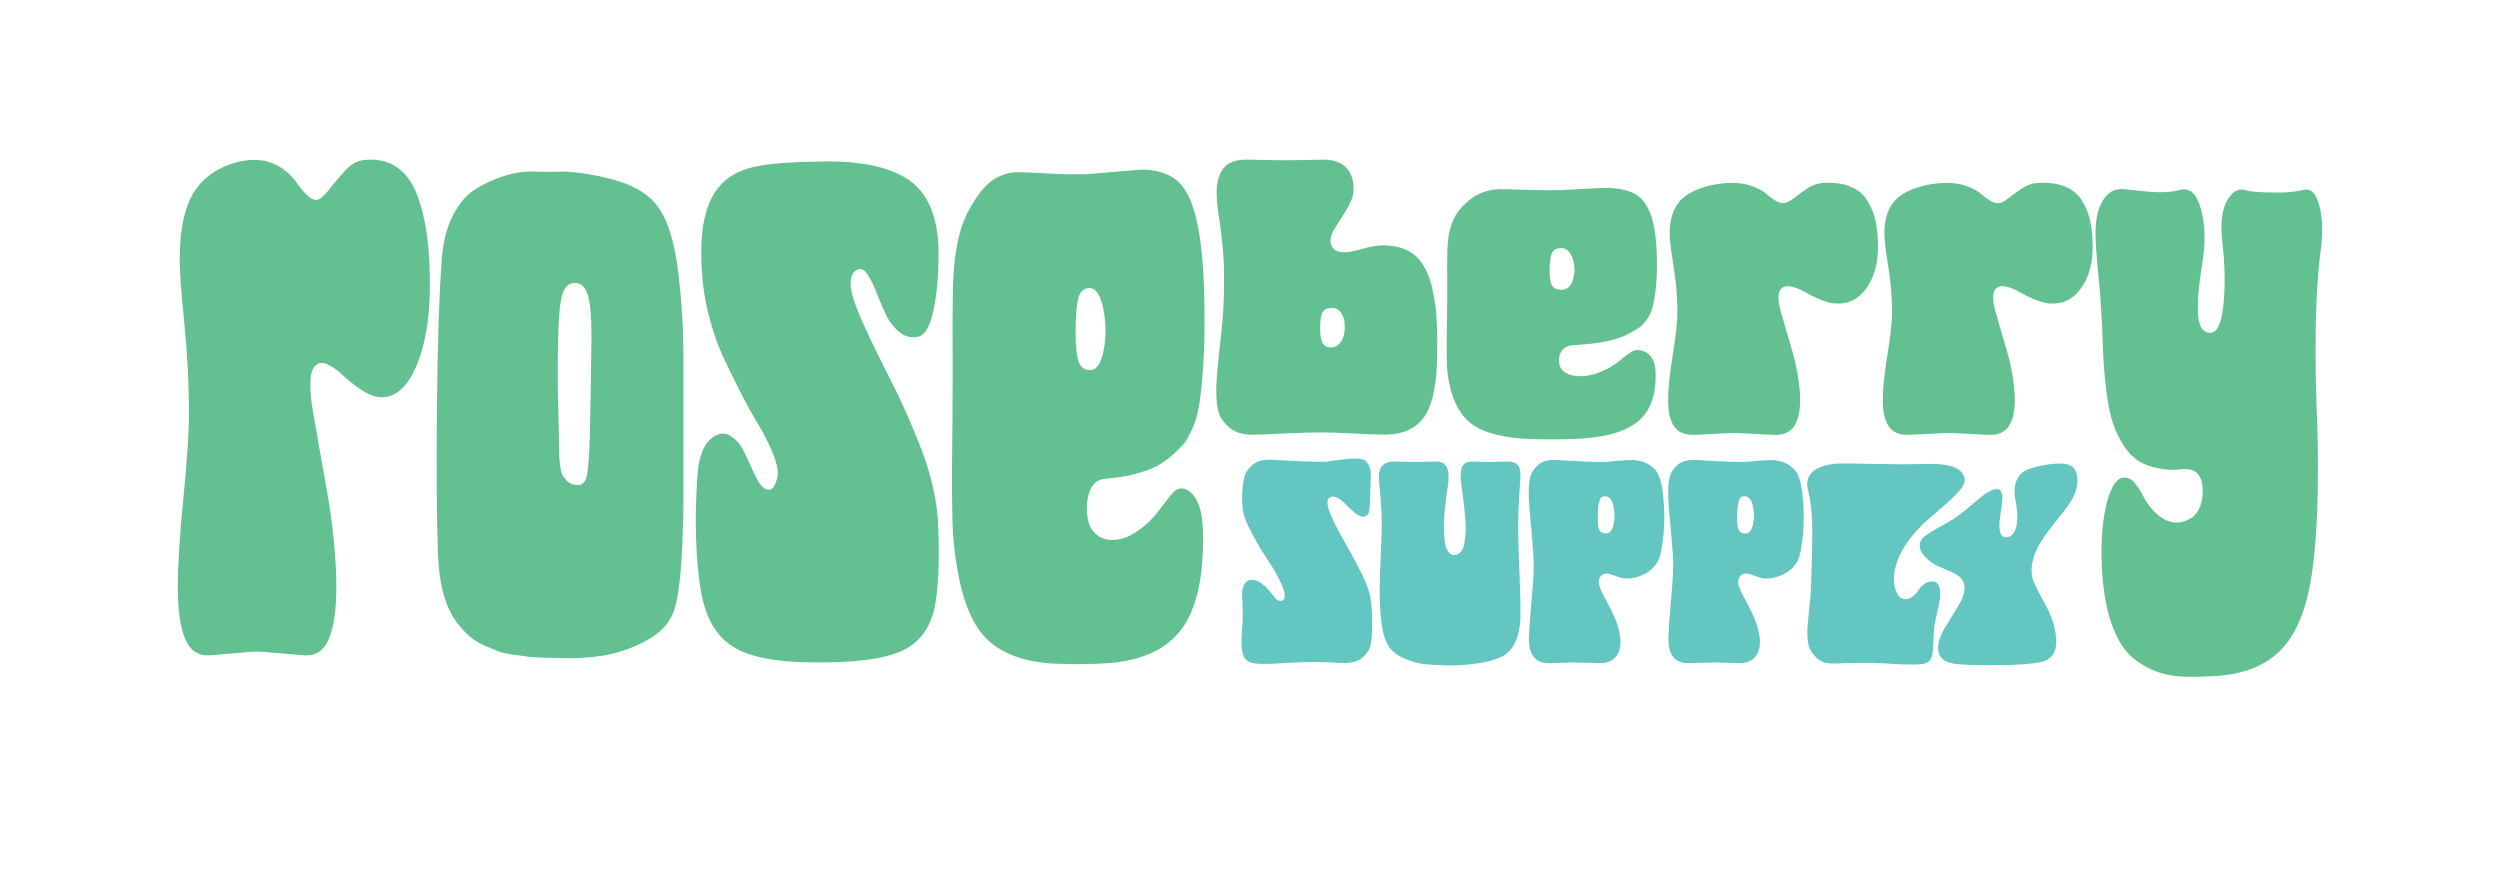 <svg viewBox="0 0 2800 1000" xmlns="http://www.w3.org/2000/svg" id="Layer_1"><defs><style>.cls-1{fill:#63c6c1;}.cls-2{fill:#63c191;}</style></defs><path d="M199.15,657.84c0-24.93,2.08-58.21,6.25-99.85,4.16-41.63,6.25-73.74,6.25-96.31,0-31.51-1.8-65.27-5.39-101.26-3.6-35.99-5.25-60.56-4.96-73.74.28-23.52,3.45-43.04,9.48-58.57,6.32-16.46,17.31-29.04,32.97-37.75,15.66-8.7,31.53-12.35,47.62-10.94,8.62.95,16.45,3.77,23.49,8.47,7.04,4.71,12.42,9.77,16.16,15.17,3.73,5.41,7.68,10.23,11.85,14.47,4.16,4.23,7.83,6.35,10.99,6.35,3.73,0,8.26-3.41,13.58-10.23,5.31-6.81,11.35-13.99,18.1-21.52,6.75-7.52,13.58-11.75,20.47-12.7,14.65-1.87,27.08.47,37.28,7.06,10.2,6.59,17.95,16.7,23.27,30.34,5.31,13.65,9.12,28.58,11.42,44.81,2.3,16.23,3.45,34.7,3.45,55.39.28,38.1-4.89,69.39-15.52,93.85-10.63,24.46-24.71,35.75-42.24,33.87-6.32-.94-13.36-4.11-21.12-9.53-7.76-5.4-14.16-10.58-19.18-15.52-5.03-4.94-10.63-8.82-16.81-11.64-6.18-2.82-10.99-1.87-14.44,2.82-2.88,3.3-4.38,9.42-4.53,18.34-.15,8.94.79,19.3,2.8,31.05,2.01,11.76,4.45,25.75,7.33,41.98,2.87,16.23,5.74,32.35,8.62,48.33,2.87,16,5.31,33.76,7.33,53.27,2.01,19.52,3.02,37.52,3.02,53.98,0,24.46-2.66,43.4-7.97,56.8-5.32,13.41-14.3,19.87-26.94,19.4-1.15,0-9.7-.7-25.64-2.12-15.95-1.41-25.58-2.12-28.88-2.12s-12.65.7-28.01,2.12c-15.37,1.41-23.78,2.12-25.21,2.12-12.65.46-21.62-5.88-26.94-19.05-5.32-13.16-7.97-32.22-7.97-57.15Z" class="cls-2"></path><path d="M490.49,619.03c-1.44-39.51-1.8-94.66-1.08-165.46.71-70.79,2.51-125.25,5.39-163.35,1.43-19.28,5.6-35.63,12.5-49.04,6.9-13.41,15.23-23.16,25-29.28,9.76-6.11,20.54-11.05,32.32-14.82,11.78-3.76,23.27-5.4,34.48-4.94,11.21.47,21.83.47,31.89,0,20.69.95,41.37,4.59,62.06,10.94,20.69,6.35,35.62,16.35,44.82,29.99,10.34,14.59,17.52,37.99,21.55,70.21,4.02,32.23,6.03,64.81,6.03,97.73v163.35c0,11.06-.29,22.23-.86,33.52-1.15,39.99-4.17,67.98-9.05,83.97-4.31,14.59-14.65,26.35-31.03,35.28-16.38,8.94-33.04,14.71-49.99,17.29-16.96,2.58-33.62,3.41-49.99,2.47-1.15,0-6.18-.12-15.08-.35-8.91-.24-14.73-.6-17.45-1.06-2.73-.47-8.05-1.18-15.95-2.12-7.91-.94-13.87-2.23-17.89-3.88-4.03-1.64-9.12-3.76-15.3-6.35-6.18-2.58-11.71-6-16.59-10.23-4.89-4.23-9.34-8.93-13.36-14.11-13.79-17.4-21.27-43.98-22.41-79.74ZM625.39,370.66c-1.15,33.41-1.01,69.15.43,107.25,0,4.23.07,10.35.22,18.34.14,8.01.28,13.41.43,16.23.14,2.82.57,6.59,1.29,11.29.71,4.71,1.65,7.88,2.8,9.53,1.14,1.65,2.8,3.53,4.96,5.64,2.15,2.12,4.81,3.42,7.97,3.88,7.18,1.88,11.7-1.29,13.58-9.53,1.87-8.23,3.08-24.34,3.66-48.34v-4.94c.57-19.28,1.14-53.38,1.72-102.31,0-23.99-1.51-40.22-4.53-48.69-3.02-8.47-7.83-12.46-14.44-12-6.03,0-10.42,3.77-13.14,11.29-2.73,7.53-4.38,21.64-4.96,42.34Z" class="cls-2"></path><path d="M786.15,302.92c-3.45-48.92,5.02-82.31,25.43-100.2,8.9-7.99,21.12-13.52,36.63-16.58,15.52-3.05,39.22-4.82,71.11-5.29,46.26-.94,79.95,6.59,101.07,22.58,21.12,16,31.39,44.22,30.82,84.67-.29,23.99-2.3,44.34-6.03,61.04-3.74,16.7-9.2,26-16.38,27.87-8.05,1.89-15.3.12-21.76-5.29-6.46-5.4-11.64-12.35-15.52-20.82-3.88-8.47-7.47-16.93-10.77-25.4-3.31-8.47-6.75-15.05-10.34-19.76-3.6-4.7-7.54-5.65-11.85-2.82-3.45,2.36-5.39,6.24-5.82,11.64-.43,5.41.57,12,3.02,19.76,2.44,7.76,5.82,16.47,10.13,26.11,4.31,9.65,9.27,20.23,14.87,31.75,5.6,11.53,11.42,23.17,17.45,34.93,6.03,11.76,11.99,24.34,17.89,37.75,5.89,13.41,11.27,26.46,16.16,39.16,4.88,12.7,8.9,25.75,12.07,39.16,3.16,13.41,5.17,26,6.03,37.75,2.01,37.64,1.29,68.21-2.15,91.73-4.03,27.29-16.31,45.86-36.85,55.74-20.55,9.88-55.67,14.34-105.38,13.41-40.8-.47-70.11-6.95-87.92-19.4-17.82-12.46-29.02-33.75-33.62-63.86-5.46-36.22-6.61-77.62-3.45-124.19,1.72-26.34,9.19-42.1,22.41-47.28,5.17-2.35,10.2-1.87,15.08,1.41,4.88,3.3,8.55,6.82,10.99,10.58,2.44,3.77,5.82,10.47,10.13,20.11,4.31,9.65,7.18,15.65,8.62,17.99,2.87,5.65,6.03,9.17,9.48,10.58s6.32.7,8.62-2.12c3.73-6.58,5.31-12.81,4.74-18.7-.58-5.88-2.95-13.64-7.11-23.28-4.17-9.64-9.13-19.16-14.87-28.58-5.75-9.4-12.07-20.82-18.96-34.22-6.9-13.41-13.43-26.69-19.61-39.87-6.18-13.16-11.57-28.45-16.16-45.86-4.6-17.4-7.33-34.81-8.19-52.21Z" class="cls-2"></path><path d="M1066.71,473.67c.28-34.33.36-62.56.22-84.67-.15-22.1-.07-41.63.22-58.57.28-16.93,1.14-31.05,2.59-42.34,2.01-15.52,5.1-28.69,9.27-39.51,4.16-10.82,10.13-21.4,17.89-31.75,6.61-8.93,13.64-15.17,21.12-18.7,7.47-3.53,14.44-5.29,20.9-5.29s17.74.47,33.83,1.41c16.09.95,31.17,1.18,45.25.7,2.01,0,11.99-.82,29.95-2.47,17.95-1.64,29.66-2.47,35.13-2.47,15.8.95,28.23,5.65,37.28,14.11,9.05,8.47,16.01,24.23,20.9,47.28,4.88,23.05,7.47,55.28,7.76,96.67.28,24.47-.22,45.75-1.51,63.86-1.29,18.11-2.8,32.23-4.53,42.34-1.72,10.12-4.38,19.05-7.97,26.81-3.6,7.76-6.61,13.05-9.05,15.88-2.44,2.82-5.97,6.35-10.56,10.59-9.48,8.94-19.9,15.41-31.25,19.4-11.35,4-22.41,6.59-33.19,7.76-10.77,1.18-16.88,2.01-18.32,2.47-6.32,2.36-10.63,7.41-12.93,15.17-2.3,7.76-3.02,15.52-2.15,23.28.86,7.76,2.44,13.3,4.74,16.58,5.17,7.53,11.78,11.64,19.83,12.35,8.04.71,15.73-.82,23.06-4.59,7.33-3.76,14.29-8.7,20.9-14.82,4.88-4.7,9.84-10.46,14.87-17.29,5.02-6.81,9.12-12,12.28-15.52,3.16-3.53,6.32-5.29,9.48-5.29,6.61,0,12.28,4.12,17.02,12.35,4.74,8.24,7.25,20.35,7.54,36.34.57,26.35-1.37,48.81-5.82,67.39-4.46,18.59-11.28,33.41-20.47,44.45-9.2,11.06-20.62,19.4-34.26,25.05-13.65,5.64-29.52,9.05-47.62,10.23-18.1,1.17-38.22,1.29-60.34.35-37.06-2.36-63.79-13.99-80.16-34.93-16.38-20.93-26.72-56.8-31.03-107.6-1.44-17.87-1.72-60.21-.86-127.01ZM1221.87,414.4c6.9-.46,11.7-8.22,14.44-23.28,2.73-15.05,2.51-30.22-.65-45.51-3.17-15.28-8.34-22.93-15.52-22.93-5.46,0-9.34,2.94-11.64,8.82-2.3,5.89-3.6,18.7-3.88,38.45,0,18.35,1.29,30.46,3.88,36.34,2.59,5.89,7.04,8.59,13.36,8.11Z" class="cls-2"></path><path d="M1368.4,469.5c-4.55-6.46-6.58-18.78-6.1-36.96.48-11.48,1.91-27.51,4.31-48.09,2.39-20.57,3.71-36.84,3.95-48.81.72-21.53.48-39.53-.72-54.01-1.2-14.47-2.64-26.67-4.31-36.6-1.68-9.92-2.64-19.08-2.87-27.45-.24-12.44,2.27-22.07,7.54-28.89,5.26-6.82,14.11-10.1,26.56-9.87.72,0,7.12.12,19.2.36,12.08.24,19.79.36,23.15.36s11.06-.12,23.15-.36c12.08-.24,18.36-.36,18.84-.36,12.68-.24,21.95,3.17,27.81,10.23,5.86,7.06,8.07,16.57,6.64,28.53-.72,5.02-4.49,12.86-11.3,23.51-6.82,10.65-10.47,16.45-10.94,17.4-3.35,6.46-4.07,11.97-2.15,16.51,1.91,4.55,6.34,7.06,13.28,7.54,4.78.24,12.32-1.13,22.61-4.13,10.28-2.99,19.61-4.13,27.99-3.41,8.85.72,16.45,2.82,22.79,6.28,6.34,3.47,11.42,8.2,15.25,14.18,3.82,5.98,6.76,12.32,8.79,19.02,2.03,6.7,3.77,14.71,5.21,24.04,2.15,13.4,2.99,33.26,2.51,59.57-.24,31.34-4.73,53.77-13.46,67.29-8.74,13.52-22.79,20.63-42.17,21.35-7.18.24-26.91-.48-59.21-2.15-14.12-.72-41.75,0-82.9,2.15-10.77.72-19.38-.12-25.84-2.51-6.46-2.39-12.32-7.3-17.58-14.71ZM1490.77,389.12c3.82,0,7.05-1.49,9.69-4.49,2.63-2.99,4.31-6.64,5.02-10.95.72-4.31.84-8.61.36-12.92-.48-4.31-1.86-7.95-4.13-10.95-2.28-2.99-5.09-4.6-8.43-4.84-5.74-.24-9.63,1.14-11.66,4.13-2.04,2.99-3.05,9.27-3.05,18.84,0,7.9.95,13.4,2.87,16.51,1.91,3.11,5.02,4.67,9.33,4.67Z" class="cls-2"></path><path d="M1620.67,354.67c.24-17.46.3-31.82.18-43.06-.12-11.24-.06-21.17.18-29.79.24-8.61.95-15.79,2.15-21.53,1.67-7.9,4.25-14.59,7.72-20.1,3.47-5.5,8.43-10.88,14.89-16.15,5.5-4.54,11.36-7.72,17.58-9.51,6.22-1.79,12.02-2.69,17.41-2.69s14.77.24,28.17.72c13.4.48,25.96.6,37.68.36,1.67,0,9.99-.42,24.94-1.26,14.95-.83,24.7-1.26,29.25-1.26,13.15.48,23.5,2.87,31.04,7.18,7.54,4.31,13.33,12.32,17.4,24.04,4.07,11.72,6.22,28.11,6.46,49.16.24,12.44-.18,23.27-1.26,32.48-1.08,9.21-2.33,16.39-3.77,21.53-1.44,5.15-3.65,9.69-6.64,13.64-2.99,3.95-5.51,6.64-7.54,8.07-2.04,1.44-4.97,3.23-8.79,5.38-7.9,4.55-16.57,7.84-26.02,9.87-9.45,2.04-18.66,3.35-27.63,3.95-8.97.6-14.06,1.02-15.25,1.26-5.27,1.2-8.85,3.77-10.77,7.72-1.92,3.95-2.51,7.89-1.79,11.84.72,3.95,2.03,6.76,3.95,8.43,4.31,3.83,9.81,5.92,16.51,6.28,6.7.36,13.1-.42,19.2-2.33,6.1-1.91,11.9-4.42,17.41-7.54,4.07-2.39,8.19-5.32,12.38-8.79,4.18-3.46,7.59-6.1,10.23-7.89,2.63-1.79,5.26-2.69,7.9-2.69,5.5,0,10.23,2.1,14.17,6.28,3.95,4.19,6.04,10.35,6.28,18.48.48,13.4-1.14,24.82-4.84,34.27-3.71,9.45-9.39,16.99-17.05,22.61-7.66,5.62-17.17,9.87-28.53,12.74-11.37,2.87-24.58,4.6-39.65,5.2-15.07.59-31.82.66-50.24.18-30.86-1.2-53.11-7.12-66.75-17.76-13.64-10.64-22.25-28.89-25.84-54.73-1.2-9.09-1.44-30.62-.72-64.6ZM1749.87,324.52c5.74-.24,9.75-4.18,12.02-11.84,2.27-7.65,2.09-15.37-.54-23.15-2.64-7.77-6.94-11.66-12.92-11.66-4.55,0-7.78,1.5-9.69,4.49-1.92,2.99-2.99,9.51-3.23,19.56,0,9.33,1.08,15.49,3.23,18.48,2.15,3,5.86,4.37,11.12,4.13Z" class="cls-2"></path><path d="M1868.29,448.33c0-12.68,1.73-29.61,5.2-50.78,3.46-21.17,5.2-37.5,5.2-48.98,0-16.03-1.5-33.2-4.49-51.5-3-18.3-4.37-30.8-4.13-37.5.24-11.96,2.87-21.89,7.89-29.79,5.26-8.37,14.41-14.77,27.45-19.2,13.04-4.42,26.25-6.28,39.66-5.56,7.18.48,13.69,1.92,19.56,4.31,5.86,2.39,10.35,4.97,13.46,7.71,3.11,2.75,6.4,5.2,9.87,7.36,3.47,2.15,6.52,3.23,9.15,3.23,3.11,0,6.88-1.73,11.3-5.2,4.42-3.47,9.45-7.12,15.07-10.95,5.62-3.82,11.3-5.98,17.05-6.46,12.2-.95,22.55.24,31.04,3.59,8.49,3.35,14.95,8.5,19.38,15.43,4.42,6.94,7.59,14.53,9.51,22.79,1.91,8.25,2.87,17.65,2.87,28.17.24,19.38-4.07,35.29-12.92,47.73-8.85,12.44-20.58,18.18-35.17,17.23-5.27-.48-11.12-2.09-17.58-4.84-6.46-2.75-11.79-5.38-15.97-7.89-4.19-2.51-8.85-4.49-14-5.92-5.15-1.44-9.15-.95-12.02,1.44-2.39,1.68-3.65,4.79-3.77,9.33-.12,4.55.66,9.81,2.33,15.79,1.67,5.98,3.71,13.1,6.1,21.35,2.39,8.25,4.78,16.45,7.18,24.58,2.39,8.14,4.42,17.17,6.1,27.09,1.67,9.93,2.51,19.08,2.51,27.45,0,12.44-2.21,22.07-6.64,28.89-4.43,6.82-11.9,10.1-22.43,9.87-.96,0-8.08-.36-21.35-1.08-13.28-.72-21.3-1.08-24.04-1.08s-10.53.36-23.33,1.08c-12.8.72-19.8,1.08-20.99,1.08-10.53.24-18-2.99-22.43-9.69-4.43-6.7-6.64-16.38-6.64-29.07Z" class="cls-2"></path><path d="M2108.73,448.33c0-12.68,1.73-29.61,5.2-50.78,3.46-21.17,5.2-37.5,5.2-48.98,0-16.03-1.5-33.2-4.49-51.5-3-18.3-4.37-30.8-4.13-37.5.24-11.96,2.87-21.89,7.89-29.79,5.26-8.37,14.41-14.77,27.45-19.2,13.04-4.42,26.25-6.28,39.66-5.56,7.18.48,13.69,1.92,19.56,4.31,5.86,2.39,10.35,4.97,13.46,7.71,3.11,2.75,6.4,5.2,9.87,7.36,3.47,2.15,6.52,3.23,9.15,3.23,3.11,0,6.88-1.73,11.3-5.2,4.42-3.47,9.45-7.12,15.07-10.95,5.62-3.82,11.3-5.98,17.05-6.46,12.2-.95,22.55.24,31.04,3.59,8.49,3.35,14.95,8.5,19.38,15.43,4.42,6.94,7.59,14.53,9.51,22.79,1.91,8.25,2.87,17.65,2.87,28.17.24,19.38-4.07,35.29-12.92,47.73-8.85,12.44-20.58,18.18-35.17,17.23-5.27-.48-11.12-2.09-17.58-4.84-6.46-2.75-11.79-5.38-15.97-7.89-4.19-2.51-8.85-4.49-14-5.92-5.15-1.44-9.15-.95-12.02,1.44-2.39,1.68-3.65,4.79-3.77,9.33-.12,4.55.66,9.81,2.33,15.79,1.67,5.98,3.71,13.1,6.1,21.35,2.39,8.25,4.78,16.45,7.18,24.58,2.39,8.14,4.42,17.17,6.1,27.09,1.67,9.93,2.51,19.08,2.51,27.45,0,12.44-2.21,22.07-6.64,28.89-4.43,6.82-11.9,10.1-22.43,9.87-.96,0-8.08-.36-21.35-1.08-13.28-.72-21.3-1.08-24.04-1.08s-10.53.36-23.33,1.08c-12.8.72-19.8,1.08-20.99,1.08-10.53.24-18-2.99-22.43-9.69-4.43-6.7-6.64-16.38-6.64-29.07Z" class="cls-2"></path><path d="M2589.91,638.65c-5.62,40.94-17.22,70.51-34.8,88.73-17.58,18.21-42.42,28.14-74.52,29.78-22.97,1.63-40.72,1.12-53.25-1.53-12.54-2.67-24.31-8.09-35.33-16.27-11.49-8.19-20.62-22.11-27.42-41.75-6.8-19.65-10.43-44.61-10.9-74.91-.24-25.38,2.05-46.36,6.85-62.94,4.8-16.58,10.95-24.87,18.45-24.87,4.45,0,8.2,1.75,11.25,5.22,3.04,3.48,6.33,8.5,9.84,15.04,3.51,6.55,6.79,11.46,9.84,14.74,14.53,16.38,29.53,19.65,44.99,9.82,4.22-2.86,7.44-7.46,9.67-13.82,2.22-6.34,2.99-13.4,2.29-21.18-1.64-14.74-9.84-21.08-24.61-19.03-10.08,1.23-20.98.21-32.69-3.07-11.72-3.27-20.98-9.61-27.77-19.03-9.84-13.1-16.52-29.26-20.04-48.51-3.51-19.24-5.75-42.37-6.68-69.38-.7-25.79-2.28-51.06-4.75-75.83-2.46-24.76-3.58-41.85-3.34-51.27.23-13.51,2.81-24.56,7.73-33.16,4.92-8.6,11.25-13.1,18.98-13.51,1.64-.4,7.61,0,17.93,1.23,10.31,1.23,16.4,1.84,18.28,1.84,12.42.83,23.31,0,32.69-2.46,10.07-2.45,17.45,4.4,22.15,20.57,4.69,16.18,5.62,34.49,2.81,54.95-4.69,28.66-6.62,49.84-5.8,63.55.82,13.72,5.21,20.78,13.18,21.18,7.96.41,13.06-10.03,15.29-31.31,2.22-21.28,1.81-44.61-1.23-70-2.35-21.28-.47-37.04,5.62-47.28,6.09-10.23,13.12-13.91,21.09-11.05,4.69,1.64,16.29,2.46,34.8,2.46,8.67.41,18.86-.61,30.58-3.07,7.26-1.63,12.77,4.2,16.52,17.5,3.75,13.31,4.22,30.6,1.41,51.88-3.28,25.79-5.1,55.26-5.45,88.42-.35,33.16.05,63.15,1.23,89.95,1.17,26.82,1.52,56.8,1.06,89.95-.47,33.16-2.46,62.63-5.98,88.42Z" class="cls-2"></path><path d="M1396.32,528.17c3.72-5.55,7.83-9.27,12.34-11.15,4.5-1.88,10.63-2.55,18.39-2.01,29.95,1.79,49.19,2.51,57.73,2.15.47-.18,5.97-.94,16.53-2.28,10.55-1.34,18.08-1.65,22.58-.94,3.88.54,6.79,2.64,8.73,6.31,1.94,3.67,2.87,7.92,2.79,12.76-.08,4.83-.27,9.94-.58,15.31-.16,2.15-.27,4.93-.35,8.33-.08,3.4-.16,6.18-.23,8.33-.08,2.15-.27,4.34-.58,6.58-.31,2.24-1.01,3.94-2.1,5.1-1.09,1.17-2.56,1.84-4.42,2.01-2.79,0-5.94-1.34-9.43-4.03-3.49-2.69-6.63-5.59-9.43-8.73-2.79-3.13-5.9-5.73-9.31-7.79-3.42-2.06-6.36-2.46-8.84-1.21-1.86.72-2.95,2.28-3.26,4.7-.31,2.42.12,5.37,1.28,8.86,1.16,3.49,2.75,7.43,4.77,11.82,2.01,4.39,4.42,9.09,7.21,14.1,2.79,5.02,5.66,10.16,8.61,15.44,2.95,5.28,5.89,10.66,8.84,16.12,2.95,5.46,5.62,10.65,8.03,15.58,2.4,4.93,4.46,9.76,6.17,14.5,1.71,4.75,2.79,8.91,3.26,12.49,1.4,9.49,1.98,20.73,1.75,33.71-.23,12.98-1.75,21.35-4.54,25.11-3.88,5.55-8.07,9.22-12.57,11.01-4.5,1.79-10.55,2.51-18.16,2.15-19.4-1.25-38.1-1.34-56.1-.27-.62,0-3.53.18-8.73.54-5.2.36-9.19.58-11.99.67-2.79.09-6.29.13-10.47.13s-7.61-.27-10.24-.81c-4.35-.71-7.6-2.55-9.78-5.51-2.18-2.95-3.42-8.01-3.72-15.17-.16-4.83.08-10.83.7-17.99.93-10.74.93-22.92,0-36.53-.31-5.01.35-9.13,1.98-12.36,1.63-3.22,4.07-5.1,7.33-5.64,7.6-1.25,16.6,5.2,27,19.34,1.55,1.97,3.29,3.27,5.24,3.89,1.94.63,3.45.32,4.54-.94,2.64-2.86,2.05-8.55-1.75-17.05-3.8-8.5-8.85-17.46-15.13-26.86-6.29-9.4-12.38-19.61-18.27-30.62-5.9-11.01-9.23-19.56-10.01-25.65-1.09-8.41-1.2-17.01-.35-25.78.85-8.77,2.36-14.68,4.54-17.73Z" class="cls-1"></path><path d="M1561.12,730.41c-7.76-6.08-12.57-18.53-14.43-37.33-1.4-14.5-1.79-30.57-1.16-48.21.62-17.63,1.24-33.04,1.86-46.2.62-13.16-.23-32.27-2.56-57.34-1.09-9.31-.12-15.75,2.91-19.34,3.03-3.58,8.18-5.28,15.48-5.1.31,0,3.64.09,10.01.27,6.36.18,10.47.27,12.34.27,1.24,0,3.49-.04,6.75-.13,3.26-.09,6.59-.18,10.01-.27,3.41-.09,5.35-.13,5.82-.13,6.52,0,10.74,2.46,12.69,7.39,1.94,4.93,2.13,12.04.58,21.35-.62,3.58-1.16,7.25-1.63,11.01-.47,3.76-1.05,8.86-1.75,15.31-.7,6.45-1.01,12.35-.93,17.73.08,5.37.39,10.61.93,15.71.54,5.1,1.78,9.13,3.72,12.09,1.94,2.95,4.46,4.34,7.56,4.16,2.79-.18,5.12-1.43,6.98-3.76,1.86-2.32,3.14-5.55,3.84-9.67.7-4.12,1.16-8.41,1.4-12.89.23-4.47.08-9.62-.46-15.44-.55-5.82-1.05-10.79-1.51-14.91-.46-4.12-1.05-8.59-1.75-13.43-.7-4.83-1.05-7.88-1.05-9.13-.78-3.58-1.01-6.71-.7-9.4.31-2.69.5-4.92.58-6.71.08-1.79.62-3.31,1.63-4.57,1.01-1.25,1.82-2.19,2.44-2.82.62-.62,1.63-1.07,3.03-1.34s2.56-.44,3.49-.54c.93-.09,2.25-.13,3.96-.13l16.76.54c.93,0,2.87-.04,5.82-.13,2.95-.09,5.9-.18,8.85-.27,2.95-.09,4.57-.13,4.89-.13,5.59-.18,9.7,1.07,12.34,3.76,2.64,2.69,3.57,8.42,2.79,17.19-1.71,24.89-2.48,43.42-2.33,55.6.15,12.18.66,28.52,1.51,49.02.85,20.5,1.2,37.02,1.05,49.55-.16,9.67-1.98,18.49-5.47,26.45-3.49,7.97-8.73,13.66-15.71,17.05-7.91,3.76-17.85,6.4-29.79,7.92-11.95,1.52-23.2,2.1-33.75,1.75-.62,0-1.63-.09-3.03-.27-8.38-.18-14.82-.5-19.32-.94-4.5-.45-10.13-1.79-16.88-4.03-6.75-2.24-12.69-5.41-17.81-9.53Z" class="cls-1"></path><path d="M1716.38,528.17c3.41-5.37,7.29-9,11.64-10.88,4.34-1.88,10.08-2.55,17.22-2.01,27.47,1.79,45.93,2.42,55.4,1.88,1.55-.18,4.38-.45,8.5-.81,4.11-.36,7.87-.63,11.29-.81,3.41-.18,6.29-.27,8.61-.27,10.09.36,18.39,4.03,24.91,11.01,4.34,4.66,7.29,14.42,8.85,29.28,1.55,14.86,1.63,29.54.23,44.05-1.4,14.5-3.57,24.35-6.52,29.54-3.88,6.45-9.16,11.24-15.83,14.37-6.67,3.13-13.19,4.61-19.55,4.43-3.26-.18-7.33-1.21-12.22-3.09-4.89-1.88-8.11-2.73-9.66-2.55-3.42.18-5.9,1.66-7.45,4.43-1.55,2.78-1.71,5.96-.47,9.54,1.24,3.94,3.64,9.09,7.22,15.44,3.57,6.36,6.87,13.03,9.89,20.01,3.03,6.98,5.08,14.23,6.17,21.75,1.08,8.96-.35,16.07-4.31,21.35-3.96,5.28-10.21,7.92-18.74,7.92-.31,0-4.5-.13-12.57-.4-8.07-.27-13.23-.4-15.48-.4s-7.41.13-15.48.4c-8.07.27-12.34.4-12.8.4-15.83.18-23.43-9.58-22.81-29.28.31-9.49,1.28-23.19,2.91-41.09,1.63-17.9,2.44-31.42,2.44-40.56-.16-9.49-1.05-22.51-2.68-39.08-1.63-16.56-2.6-28.87-2.91-36.93-.31-13.61,1.08-22.83,4.19-27.66ZM1799.24,597.47c3.88-.18,6.55-3.71,8.03-10.61,1.47-6.89,1.36-13.79-.35-20.68-1.71-6.89-4.66-10.34-8.85-10.34-2.17,0-3.76.45-4.77,1.34-1.01.9-1.9,3.13-2.68,6.71-.78,3.58-1.16,9.04-1.16,16.38s.7,11.59,2.09,13.83c1.4,2.24,3.96,3.36,7.68,3.36Z" class="cls-1"></path><path d="M1872.56,528.17c3.41-5.37,7.29-9,11.64-10.88,4.34-1.88,10.08-2.55,17.22-2.01,27.47,1.79,45.93,2.42,55.4,1.88,1.55-.18,4.38-.45,8.5-.81,4.11-.36,7.87-.63,11.29-.81,3.41-.18,6.29-.27,8.61-.27,10.09.36,18.39,4.03,24.91,11.01,4.34,4.66,7.29,14.42,8.85,29.28,1.55,14.86,1.63,29.54.23,44.05-1.4,14.5-3.57,24.35-6.52,29.54-3.88,6.45-9.16,11.24-15.83,14.37-6.67,3.13-13.19,4.61-19.55,4.43-3.26-.18-7.33-1.21-12.22-3.09-4.89-1.88-8.11-2.73-9.66-2.55-3.42.18-5.9,1.66-7.45,4.43-1.55,2.78-1.71,5.96-.47,9.54,1.24,3.94,3.64,9.09,7.22,15.44,3.57,6.36,6.87,13.03,9.89,20.01,3.03,6.98,5.08,14.23,6.17,21.75,1.08,8.96-.35,16.07-4.31,21.35-3.96,5.28-10.21,7.92-18.74,7.92-.31,0-4.5-.13-12.57-.4-8.07-.27-13.23-.4-15.48-.4s-7.41.13-15.48.4c-8.07.27-12.34.4-12.8.4-15.83.18-23.43-9.58-22.81-29.28.31-9.49,1.28-23.19,2.91-41.09,1.63-17.9,2.44-31.42,2.44-40.56-.16-9.49-1.05-22.51-2.68-39.08-1.63-16.56-2.6-28.87-2.91-36.93-.31-13.61,1.08-22.83,4.19-27.66ZM1955.42,597.47c3.88-.18,6.55-3.71,8.03-10.61,1.47-6.89,1.36-13.79-.35-20.68-1.71-6.89-4.66-10.34-8.85-10.34-2.17,0-3.76.45-4.77,1.34-1.01.9-1.9,3.13-2.68,6.71-.78,3.58-1.16,9.04-1.16,16.38s.7,11.59,2.09,13.83c1.4,2.24,3.96,3.36,7.68,3.36Z" class="cls-1"></path><path d="M2164.45,651.18c6.67.36,9.46,6.36,8.38,18-.31,3.4-1.44,9.27-3.38,17.59-1.94,8.33-3.07,14.46-3.38,18.4-.47,8.24-.78,14.23-.93,17.99-.16,7.16-1.09,12.18-2.79,15.04-1.71,2.87-4.58,4.66-8.61,5.37-4.35.71-11.49.89-21.41.54-3.26,0-7.45-.18-12.57-.54-5.12-.36-7.92-.54-8.38-.54-8.07-.54-17.69-.71-28.86-.54-9.62,0-17.77.18-24.44.54-7.14.54-12.88-.13-17.22-2.01-4.35-1.88-8.3-5.51-11.87-10.88-3.57-5.01-5.12-13.43-4.66-25.25.15-3.94.66-10.03,1.51-18.26.85-8.23,1.43-13.97,1.75-17.19.78-10.03,1.32-23.1,1.63-39.21.47-20.77.62-35.18.47-43.24-.47-15.04-2.1-28.11-4.89-39.21-2.17-8.95.35-16.02,7.57-21.22,7.22-5.19,18.58-7.7,34.1-7.52,1.4,0,9.27.13,23.63.4,14.35.27,23.47.4,27.35.4,3.88.18,12.18.18,24.91,0,12.72-.18,19.71-.27,20.95-.27,19.24,0,31.11,4.03,35.61,12.09,2.95,5.01,1.78,10.66-3.49,16.92-3.72,4.66-10.67,11.37-20.83,20.14-10.17,8.78-17.11,14.86-20.83,18.26-21.73,21.31-32.59,42.35-32.59,63.12.15,5.37,1.32,10.12,3.49,14.23,2.17,4.12,4.85,6.36,8.03,6.71,3.18.36,6.17-.49,8.96-2.55,2.79-2.06,5.04-4.43,6.75-7.12,1.71-2.69,3.99-5.1,6.87-7.25,2.87-2.15,5.94-3.13,9.19-2.95ZM2314.35,569c-.62.9-4.7,6.04-12.22,15.44-7.53,9.4-12.92,16.79-16.18,22.16-9.78,15.94-12.8,30.26-9.08,42.97,2.17,5.01,5.31,11.41,9.43,19.2,4.11,7.79,6.55,12.4,7.33,13.83,5.74,12,8.84,23.19,9.31,33.57.77,14.15-4.89,22.56-16.99,25.25-10.24,2.33-26.77,3.49-49.58,3.49-20.48.18-35.3-.18-44.46-1.07-13.35-1.25-20.41-6.62-21.18-16.11-.62-6.45,1.71-14.32,6.98-23.63,1.4-2.33,4.19-6.89,8.38-13.7,4.19-6.8,7.6-12.53,10.24-17.19,6.36-13.07,5.12-22.65-3.72-28.74-2.48-1.79-7.02-4.03-13.62-6.71-6.6-2.69-11.37-5.01-14.32-6.98-11.33-7.7-16.06-15.31-14.2-22.83.93-3.22,3.26-6.13,6.98-8.73,3.72-2.59,9.43-6,17.11-10.21,7.68-4.2,14.39-8.37,20.13-12.49,3.26-2.33,8.34-6.49,15.25-12.49,6.9-6,11.99-9.98,15.25-11.95,9.78-5.91,15.36-5.73,16.76.54.62.72.85,2.55.7,5.51-.16,2.95-.35,5.33-.58,7.12-.23,1.79-.62,4.57-1.16,8.33-.55,3.76-.97,6.81-1.28,9.13-.78,7.52-.23,12.8,1.63,15.85,1.86,3.05,4.89,3.85,9.08,2.42,2.95-.89,5.31-3.71,7.1-8.46,1.78-4.74,2.36-10.88,1.75-18.4-.16-2.86-.62-6.53-1.4-11.01-.78-4.47-1.24-7.66-1.4-9.54-.16-1.88-.08-4.61.23-8.19,1.24-8.06,4.62-13.79,10.12-17.19,5.51-3.4,14.08-6,25.72-7.79,11.95-1.79,20.52-1.57,25.72.67,5.2,2.24,8.03,7.3,8.5,15.17.62,10.03-3.49,20.95-12.34,32.77Z" class="cls-1"></path></svg>